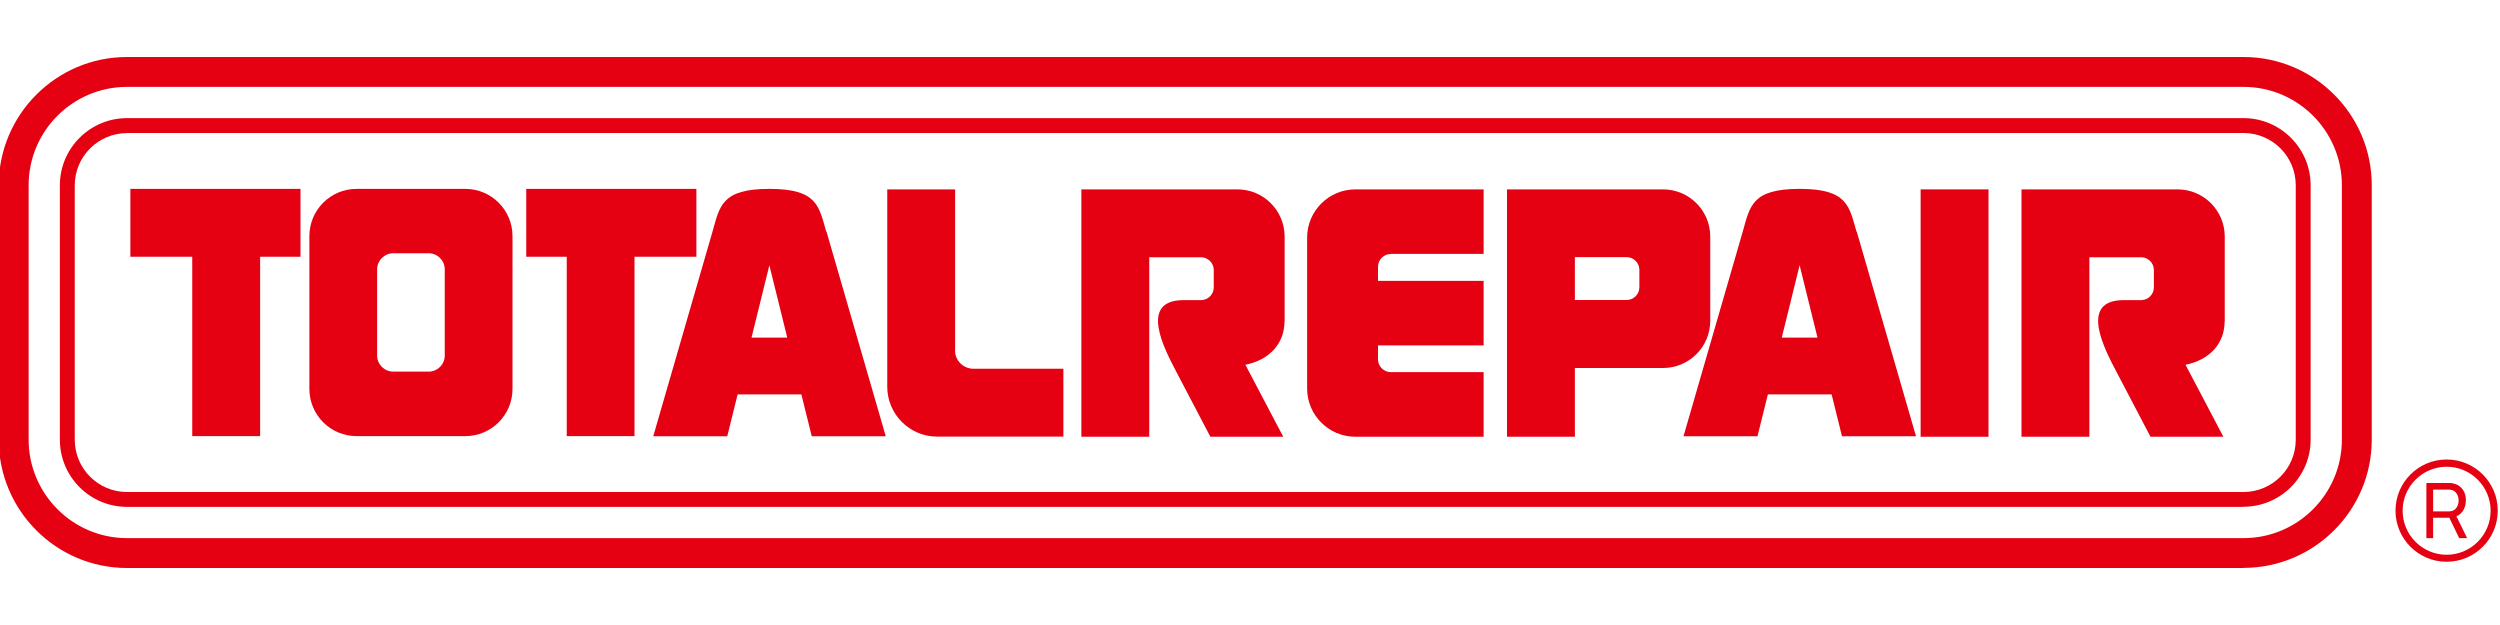 <?xml version="1.0" encoding="UTF-8"?>
<svg xmlns="http://www.w3.org/2000/svg" id="_レイヤー_1" data-name="レイヤー 1" viewBox="0 0 200 50">
  <defs>
    <style>
      .cls-1 {
        fill: #e50012;
      }
    </style>
  </defs>
  <path class="cls-1" d="M179.48,45.44H10.16C4.5,45.44-.1,40.83-.1,35.18V14.82C-.1,9.17,4.5,4.56,10.16,4.56h169.32c5.66,0,10.26,4.6,10.26,10.26v20.35c0,5.66-4.6,10.26-10.26,10.26ZM10.16,6.95c-4.34,0-7.87,3.53-7.87,7.87v20.35c0,4.34,3.53,7.88,7.87,7.88h169.32c4.34,0,7.87-3.53,7.87-7.88V14.82c0-4.34-3.53-7.87-7.87-7.87H10.16ZM179.48,40.55H10.16c-2.96,0-5.37-2.41-5.37-5.37V14.82c0-2.96,2.41-5.37,5.37-5.37h169.32c2.96,0,5.37,2.41,5.37,5.37v20.35c0,2.96-2.41,5.37-5.37,5.37ZM10.16,10.65c-2.3,0-4.18,1.87-4.18,4.18v20.35c0,2.3,1.87,4.18,4.18,4.18h169.32c2.3,0,4.18-1.87,4.18-4.18V14.82c0-2.3-1.87-4.18-4.18-4.18H10.16ZM194.11,43.06v-4.42h1.75s.09,0,.15,0,.12,0,.17.02c.24.04.44.12.6.25s.28.29.37.48c.08.19.12.41.12.64,0,.34-.09.64-.27.89-.18.25-.44.41-.78.47l-.21.03h-1.36v1.63h-.55ZM194.65,40.91h1.18s.08,0,.13,0c.05,0,.1-.01.14-.02.14-.03.26-.09.34-.18.09-.09.15-.19.19-.31.04-.12.06-.24.06-.36s-.02-.24-.06-.36c-.04-.12-.11-.22-.19-.31-.09-.09-.2-.15-.34-.18-.04,0-.09-.02-.14-.02s-.1,0-.13,0h-1.18v1.75ZM196.74,43.06l-.87-1.8.54-.17.96,1.96h-.63ZM195.73,37.34c1.94,0,3.52,1.58,3.52,3.52s-1.58,3.52-3.52,3.52-3.52-1.58-3.52-3.52,1.58-3.52,3.52-3.52M195.73,36.76c-2.26,0-4.09,1.83-4.09,4.09s1.83,4.09,4.09,4.09,4.09-1.83,4.09-4.09-1.83-4.09-4.09-4.09h0Z"></path>
  <g>
    <polygon class="cls-1" points="24.04 15.11 10.43 15.11 10.43 20.54 15.38 20.54 15.38 34.89 20.81 34.89 20.81 20.54 24.04 20.54 24.04 15.11"></polygon>
    <polygon class="cls-1" points="55.71 15.11 42.1 15.11 42.1 20.54 45.34 20.54 45.34 34.89 50.76 34.89 50.76 20.54 55.71 20.54 55.71 15.11"></polygon>
    <path class="cls-1" d="M76.41,28.03v-12.88h-5.43v15.78c0,2.21,1.79,4,4,4h10.09v-5.43h-7.19c-.82,0-1.48-.66-1.48-1.48Z"></path>
    <rect class="cls-1" x="153.65" y="15.15" width="5.43" height="19.79"></rect>
    <path class="cls-1" d="M37.22,15.11h-8.69c-2.09,0-3.78,1.69-3.78,3.78v12.22c0,2.09,1.69,3.78,3.78,3.78h8.69c2.09,0,3.78-1.69,3.78-3.78v-12.22c0-2.09-1.69-3.78-3.78-3.78ZM35.58,28.44c0,.71-.58,1.29-1.29,1.29h-2.83c-.71,0-1.29-.58-1.29-1.29v-6.89c0-.71.58-1.29,1.29-1.29h2.83c.71,0,1.29.58,1.29,1.29v6.89Z"></path>
    <path class="cls-1" d="M102.77,25.7v-6.77c0-2.09-1.69-3.78-3.78-3.78h-12.48v19.79h5.43v-14.36h4.14c.56,0,1.02.46,1.02,1.02v1.39c0,.56-.46,1.02-1.02,1.02h-1.39c-3.62,0-1.54,3.91-.57,5.76.97,1.85,2.71,5.17,2.71,5.17h5.83l-3.03-5.76h0c1.96-.39,3.13-1.73,3.13-3.47Z"></path>
    <path class="cls-1" d="M177.98,25.7v-6.77c0-2.09-1.69-3.78-3.78-3.78h-12.48v19.79h5.43v-14.36h4.14c.56,0,1.02.46,1.02,1.02v1.39c0,.56-.46,1.02-1.02,1.02h-1.39c-3.62,0-1.54,3.91-.57,5.76.97,1.85,2.71,5.17,2.71,5.17h5.83l-3.03-5.76h0c1.96-.39,3.13-1.73,3.13-3.47Z"></path>
    <path class="cls-1" d="M111.26,20.31h7.43v-5.16h-10.26c-2.13,0-3.86,1.73-3.86,3.86v12.07c0,2.13,1.73,3.86,3.86,3.86h10.26v-5.17h-7.43c-.56,0-1.02-.46-1.02-1.02v-1.12h8.45v-5.16h-8.45v-1.13c0-.56.46-1.02,1.02-1.02Z"></path>
    <path class="cls-1" d="M133.04,15.15h-12.48v19.79h5.43v-5.5h7.05c2.09,0,3.78-1.69,3.78-3.78v-6.73c0-2.09-1.69-3.78-3.78-3.78ZM131.15,22.98c0,.56-.46,1.02-1.02,1.02h-4.14v-3.43h4.14c.56,0,1.02.46,1.02,1.02v1.39Z"></path>
    <path class="cls-1" d="M66.1,18.53c-.59-2.03-.71-3.42-4.55-3.42s-3.97,1.39-4.55,3.42l-4.74,16.37h5.92l.83-3.35h5.1l.83,3.35h5.92l-4.74-16.37ZM60.12,27.01l1.43-5.79,1.43,5.79h-2.86Z"></path>
    <path class="cls-1" d="M148.52,18.53c-.59-2.03-.71-3.42-4.55-3.42s-3.97,1.39-4.55,3.42l-4.74,16.37h5.92l.83-3.35h5.1l.83,3.35h5.92l-4.74-16.37ZM142.54,27.01l1.43-5.79,1.43,5.79h-2.86Z"></path>
  </g>
</svg>
